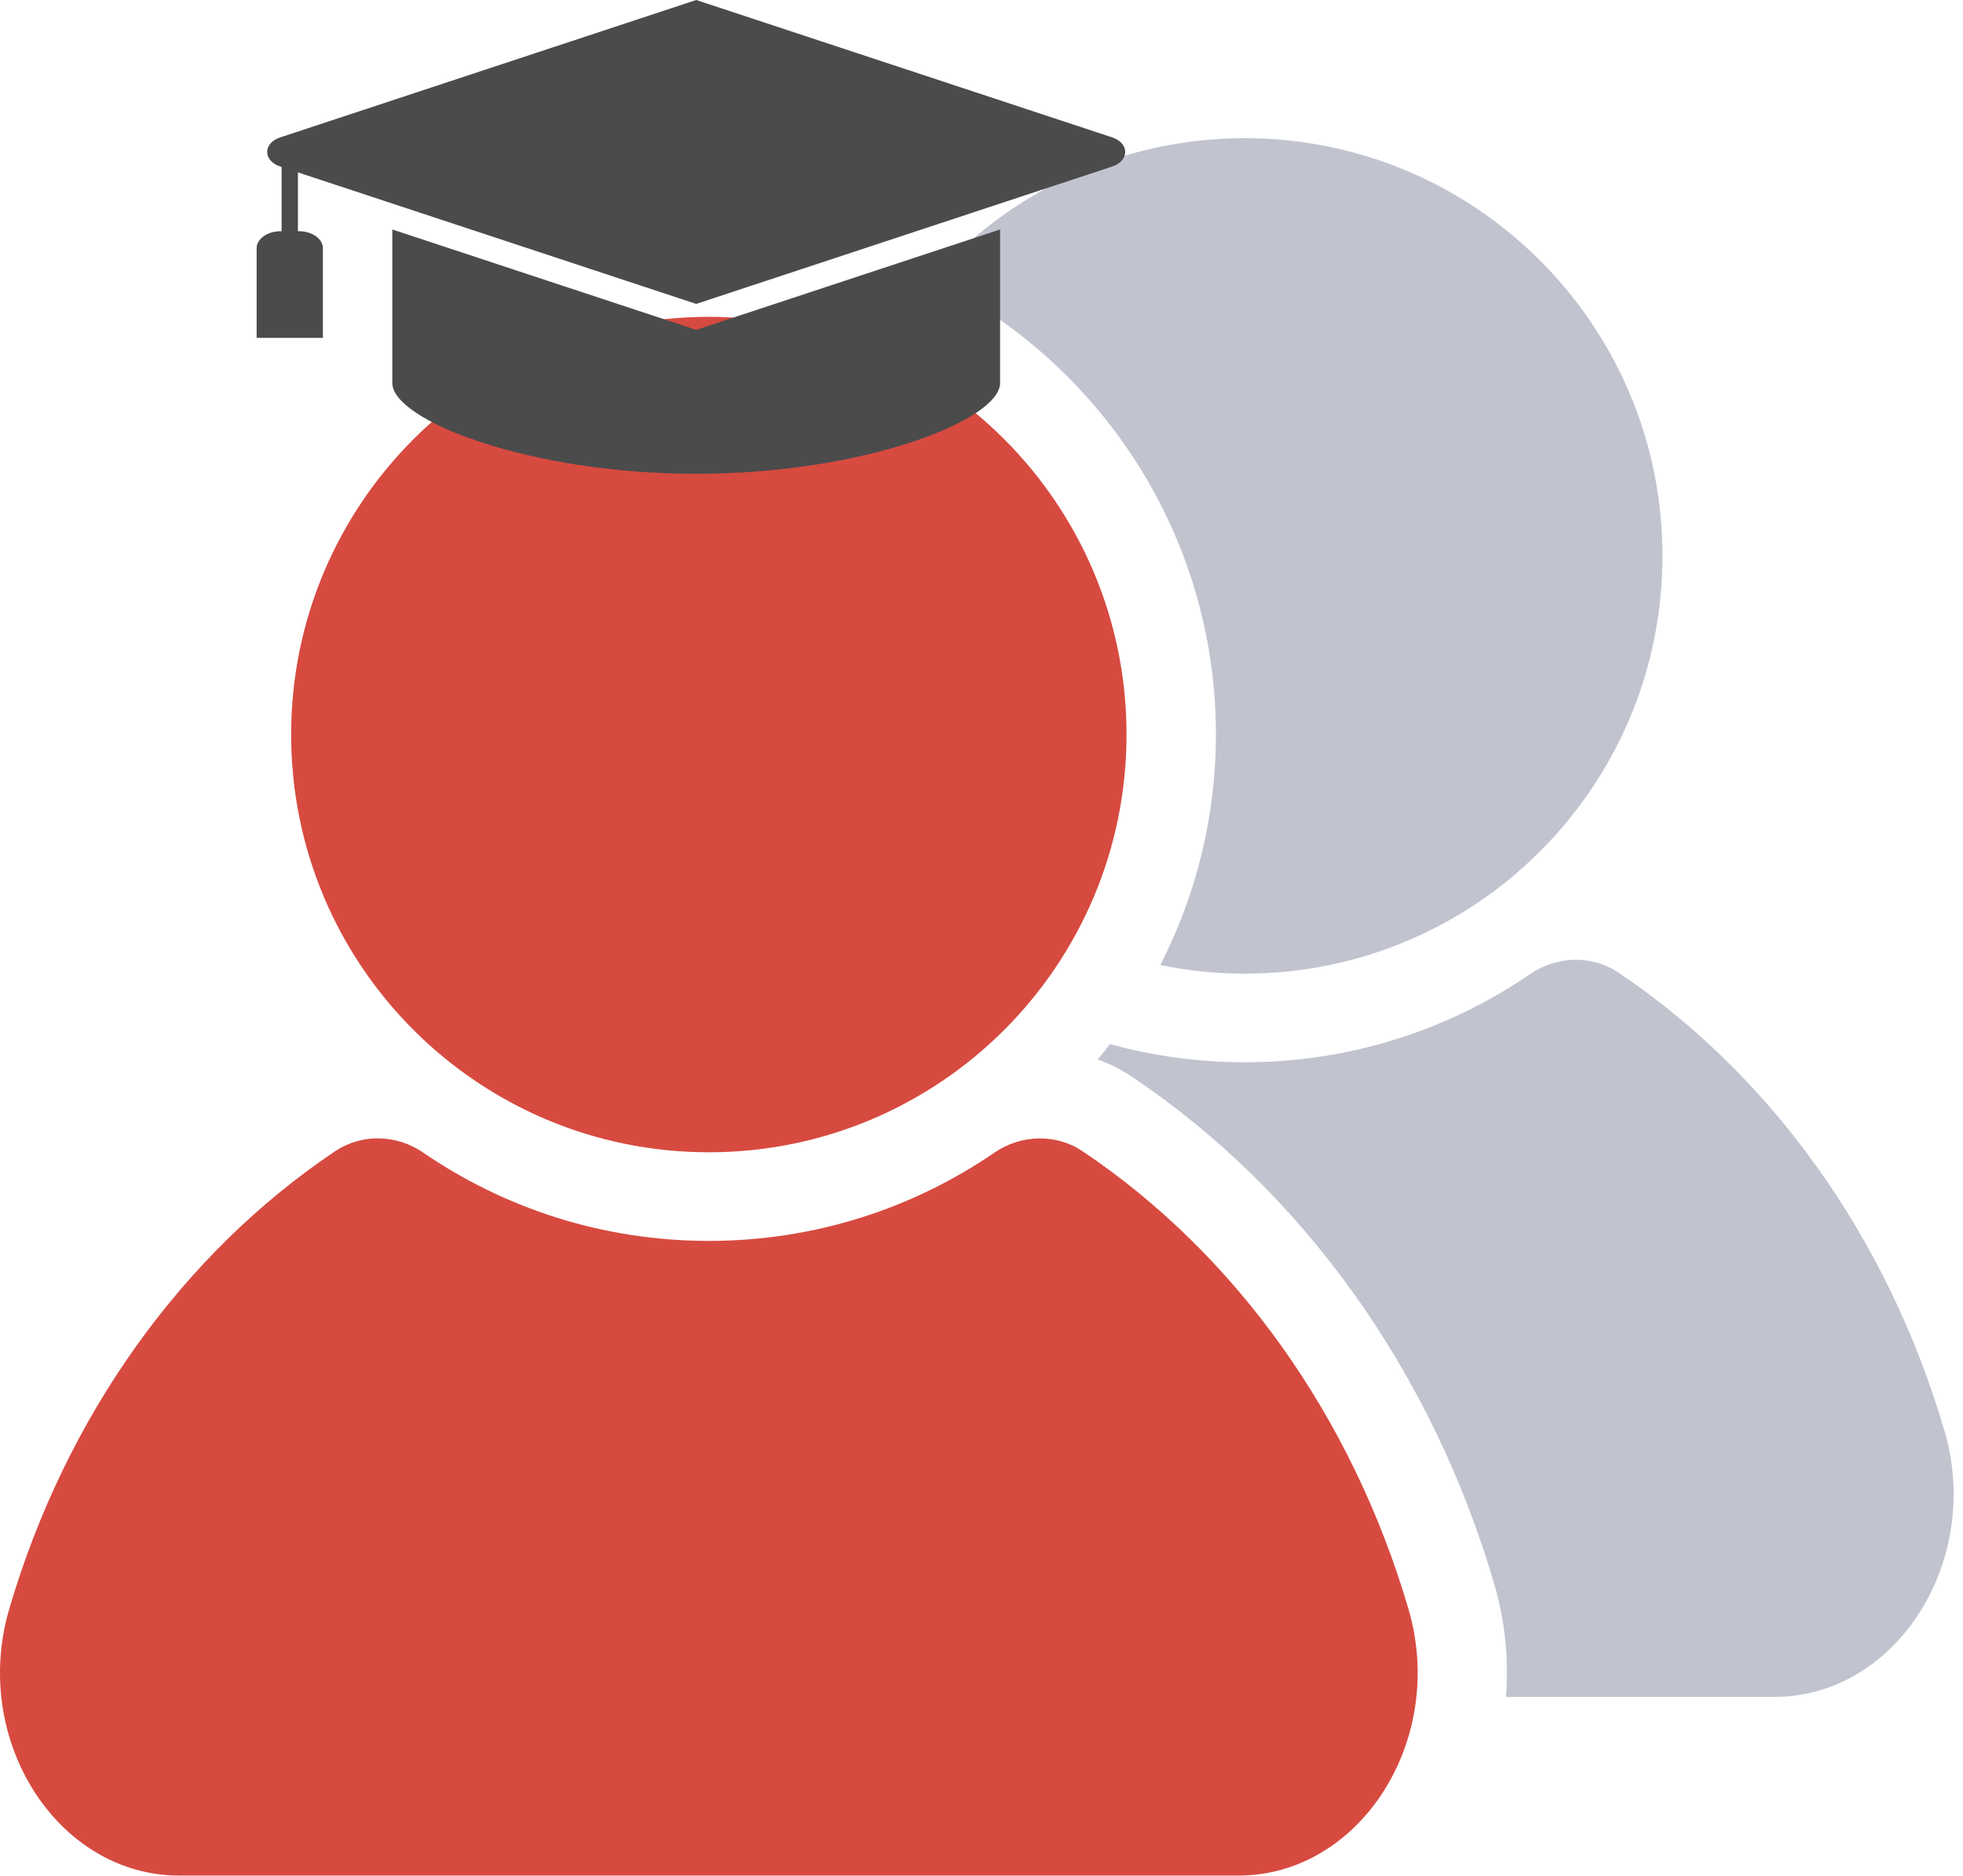 <svg width="157" height="150" viewBox="0 0 157 150" fill="none" xmlns="http://www.w3.org/2000/svg">
<path d="M99.549 11.052C89.585 11.052 80.65 15.416 74.528 22.337C87.971 28.951 97.249 42.78 97.249 58.744C97.249 65.379 95.635 71.644 92.799 77.179C94.985 77.629 97.242 77.865 99.556 77.865C118.006 77.865 132.963 62.908 132.963 44.458C132.963 26.009 117.999 11.052 99.549 11.052Z" fill="#C1C3CF"/>
<path d="M155.506 114.394C150.963 98.908 141.599 85.937 129.449 77.787C127.313 76.352 124.528 76.437 122.399 77.887C115.899 82.344 108.028 84.951 99.55 84.951C95.821 84.951 92.207 84.444 88.778 83.501C88.457 83.916 88.135 84.323 87.8 84.723C88.771 85.08 89.7 85.551 90.571 86.137C104.257 95.323 114.528 109.715 119.506 126.665C120.378 129.636 120.678 132.7 120.449 135.707H141.913C151.627 135.707 158.591 124.886 155.513 114.394H155.506Z" fill="#C1C3CF"/>
<path d="M56.693 92.151C75.143 92.151 90.099 77.195 90.099 58.745C90.099 40.295 75.143 25.338 56.693 25.338C38.243 25.338 23.286 40.295 23.286 58.745C23.286 77.195 38.243 92.151 56.693 92.151Z" fill="#D74A40"/>
<path d="M112.649 128.681C108.106 113.195 98.742 100.224 86.592 92.074C84.456 90.639 81.671 90.724 79.542 92.174C73.042 96.632 65.171 99.239 56.693 99.239C48.214 99.239 40.35 96.632 33.843 92.174C31.722 90.717 28.936 90.639 26.793 92.074C14.643 100.231 5.279 113.195 0.737 128.681C-2.342 139.174 4.622 149.995 14.336 149.995H99.049C108.763 149.995 115.727 139.174 112.649 128.681Z" fill="#D74A40"/>
<g clip-path="url(#clip0_2145_183)">
<path d="M79.986 18.352V30.633C79.986 33.592 69.104 37.892 55.681 37.892C42.257 37.892 31.376 33.592 31.376 30.633V18.352L55.681 26.38L79.986 18.352Z" fill="#4B4B4B"/>
<path d="M22.428 10.983L55.682 0L88.94 10.983C90.346 11.447 90.346 12.858 88.94 13.322L79.987 16.278L55.682 24.305L31.377 16.278L22.423 13.322C21.017 12.858 21.017 11.447 22.423 10.983H22.428Z" fill="#4B4B4B"/>
<path d="M22.523 12.76H23.829V20.796H22.523V12.76Z" fill="#4B4B4B"/>
<path d="M23.907 18.491H22.448C21.387 18.491 20.525 19.1 20.525 19.849V27.019H25.826V19.849C25.826 19.1 24.964 18.491 23.902 18.491H23.907Z" fill="#4B4B4B"/>
</g>
<defs>
<clipPath id="clip0_2145_183">
<rect width="69.468" height="37.892" fill="white" transform="matrix(-1 0 0 1 89.993 0)"/>
</clipPath>
</defs>
</svg>
